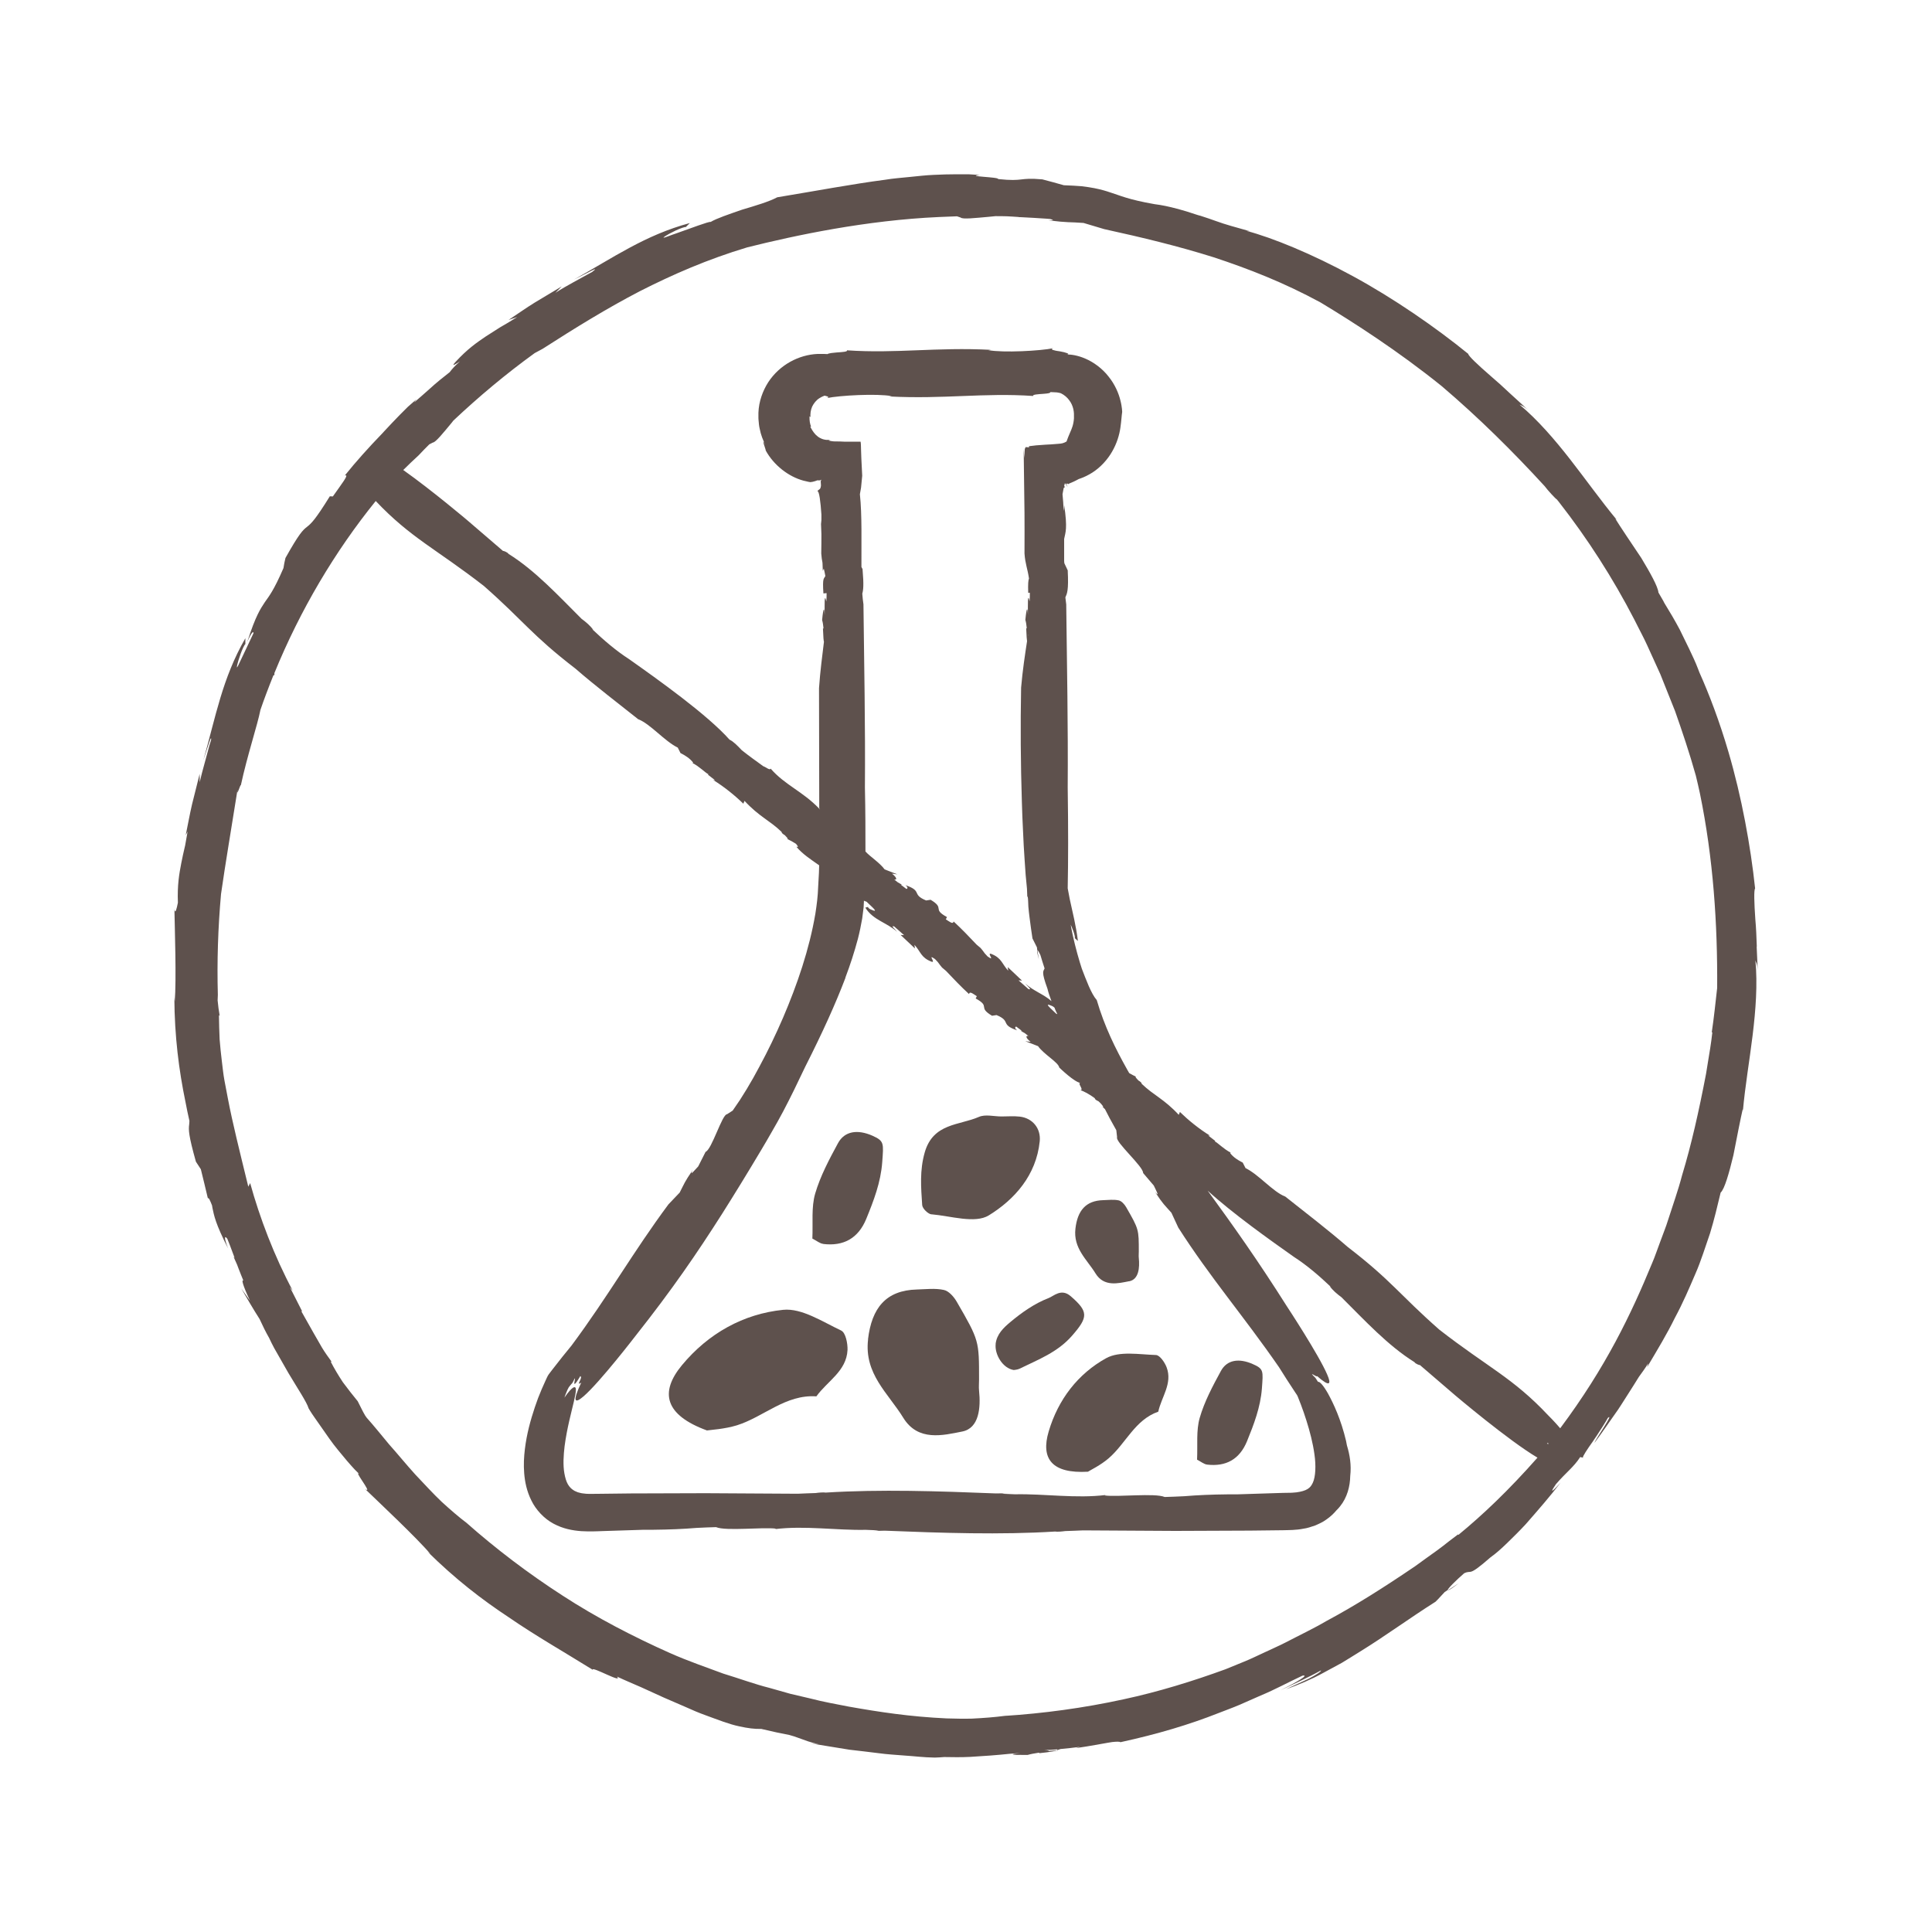 <svg width="140" height="140" viewBox="0 0 140 140" fill="none" xmlns="http://www.w3.org/2000/svg">
<g id="icon_NoPreservatives">
<path id="Vector" d="M75.169 68.841C75.13 68.863 75.152 69.031 75.281 69.518L75.169 68.841Z" fill="#5E514D"/>
<path id="Vector_2" d="M77.258 43.758V43.792C77.258 43.848 77.274 43.915 77.274 43.96L77.258 43.753V43.758Z" fill="#5E514D"/>
<path id="Vector_3" d="M105.706 114.727L104.933 115.231C104.966 115.254 105.168 115.136 105.706 114.727Z" fill="#5E514D"/>
<path id="Vector_4" d="M114.772 105.65L114.722 105.633C114.722 105.633 114.733 105.666 114.772 105.65Z" fill="#5E514D"/>
<path id="Vector_5" d="M33.801 110.342C33.858 110.387 33.925 110.443 33.981 110.482C33.913 110.432 33.852 110.382 33.79 110.331L33.801 110.342Z" fill="#5E514D"/>
<path id="Vector_6" d="M33.768 110.309C33.768 110.309 33.785 110.32 33.791 110.326C33.779 110.314 33.768 110.303 33.768 110.303V110.309Z" fill="#5E514D"/>
<path id="Vector_7" d="M20.703 40.421C20.731 40.298 20.759 40.18 20.787 40.057L20.703 40.421Z" fill="#5E514D"/>
<path id="Vector_8" d="M127.361 70.336C127.361 69.77 127.31 69.177 127.294 68.583L127.305 68.594C127.282 67.906 127.254 67.222 127.198 66.623C127.114 65.413 127.086 64.49 127.182 64.383C126.862 61.342 126.207 57.736 125.25 54.488C124.617 52.321 123.861 50.322 123.144 48.725C123.116 48.647 123.082 48.569 123.054 48.49C122.864 47.981 122.629 47.499 122.405 47.023C122.175 46.553 121.951 46.093 121.727 45.634C121.374 44.968 120.994 44.324 120.596 43.68C120.574 43.635 120.551 43.59 120.529 43.545C120.422 43.355 120.305 43.154 120.176 42.935C120.142 42.51 119.577 41.502 118.933 40.432C118.199 39.34 117.415 38.175 117.051 37.587L117.158 37.671C115.998 36.271 114.923 34.754 113.786 33.297C112.65 31.841 111.446 30.442 110.107 29.316C110.208 29.383 110.337 29.355 110.74 29.73C110.342 29.333 109.889 28.946 109.452 28.538C108.954 28.067 108.45 27.608 107.985 27.216C107.072 26.421 106.4 25.788 106.394 25.642C104.026 23.716 101.013 21.633 98.05 20.02C95.088 18.401 92.204 17.226 90.317 16.727L90.585 16.761C89.516 16.458 88.822 16.279 88.121 16.021C87.763 15.898 87.41 15.764 86.985 15.635C86.889 15.613 86.794 15.585 86.694 15.551C86.229 15.394 85.781 15.254 85.344 15.137C85.372 15.137 85.4 15.148 85.428 15.153C85.366 15.137 85.327 15.131 85.293 15.126C84.728 14.974 84.185 14.857 83.669 14.795C81.737 14.459 81.127 14.151 80.472 13.95C80.147 13.838 79.811 13.737 79.307 13.636C79.049 13.585 78.753 13.541 78.394 13.496C78.03 13.462 77.599 13.445 77.09 13.423C76.574 13.283 76.054 13.126 75.533 12.998C73.78 12.841 74.256 13.177 72.324 12.975C72.447 12.824 69.865 12.79 71.008 12.678L70.174 12.628H69.334C68.773 12.628 68.213 12.645 67.642 12.673C67.077 12.695 66.494 12.768 65.912 12.824C65.329 12.886 64.736 12.925 64.142 13.025C61.74 13.339 59.203 13.821 56.319 14.297C55.742 14.61 54.74 14.907 53.777 15.193C52.825 15.523 51.912 15.831 51.498 16.083C51.397 16.027 50.03 16.553 49.05 16.895C48.557 17.058 48.182 17.226 48.098 17.22C48.02 17.231 48.227 17.058 48.972 16.699C49.23 16.576 49.7 16.402 49.683 16.464L49.991 16.162C46.743 17.035 44.464 18.659 41.597 20.255C42.476 19.829 43.602 19.186 42.901 19.712C42.017 20.21 41.104 20.669 40.247 21.218L40.706 20.753L38.752 21.924C38.108 22.322 37.486 22.764 36.853 23.184L37.475 22.977C37.005 23.273 36.602 23.514 36.226 23.727C35.868 23.951 35.538 24.164 35.207 24.377C34.552 24.819 33.863 25.295 33.006 26.23C32.648 26.628 33.017 26.387 33.325 26.191C32.922 26.549 32.743 26.762 32.586 26.97C32.121 27.334 31.612 27.737 31.113 28.196C30.766 28.509 30.397 28.829 30.021 29.154C30.038 29.12 30.078 29.053 30.184 28.93L29.557 29.478L28.963 30.072C28.571 30.47 28.185 30.884 27.793 31.304C27.753 31.349 27.72 31.393 27.681 31.427C26.723 32.418 25.799 33.443 24.982 34.462C25.362 34.306 24.724 35.112 24.119 35.974L23.901 35.963C22.831 37.688 22.551 37.934 22.249 38.175C21.941 38.41 21.672 38.673 20.686 40.432C20.63 40.673 20.574 40.913 20.541 41.166C19.818 42.84 19.488 43.204 19.18 43.652C18.889 44.1 18.53 44.593 17.914 46.525C18.206 45.847 18.362 45.69 18.368 45.886C18.144 46.357 17.864 46.956 17.629 47.449C17.399 47.913 17.242 48.294 17.186 48.35C17.136 48.412 17.164 48.143 17.444 47.359C17.539 47.09 17.746 46.637 17.78 46.687V46.25C16.1 49.168 15.635 51.94 14.733 55.093C15.025 54.242 15.338 53.127 15.299 53.614C15.254 53.743 15.215 53.877 15.176 54.012C14.997 54.673 14.812 55.356 14.638 56C14.582 56.235 14.521 56.465 14.47 56.683V56.073L13.916 58.285C13.742 59.029 13.614 59.774 13.457 60.525L13.597 60.245C13.541 60.564 13.479 60.917 13.412 61.286C13.412 61.303 13.401 61.331 13.395 61.353C13.3 61.768 13.21 62.149 13.137 62.541C12.986 63.319 12.841 64.137 12.891 65.413C12.802 65.85 12.706 66.27 12.639 65.895C12.662 67.206 12.79 71.03 12.662 72.57L12.633 72.279C12.65 75.118 12.964 77.549 13.44 79.85C13.524 80.315 13.625 80.769 13.726 81.222C13.726 81.317 13.714 81.396 13.709 81.48C13.658 81.866 13.653 82.242 14.196 84.179C14.313 84.364 14.431 84.543 14.554 84.728C14.722 85.417 14.896 86.117 15.064 86.839C15.114 86.738 15.232 87.007 15.366 87.354C15.377 87.41 15.383 87.472 15.394 87.528C15.506 88.054 15.601 88.659 16.526 90.457C16.218 89.673 16.262 89.499 16.47 89.762C16.531 89.919 16.593 90.07 16.654 90.222C16.772 90.535 16.89 90.849 17.002 91.151L16.923 91.067C17.018 91.291 17.108 91.476 17.181 91.644C17.214 91.734 17.248 91.829 17.282 91.913C17.399 92.221 17.522 92.517 17.64 92.809C17.483 92.674 17.578 93.111 18.116 94.254L17.483 93.369C17.92 94.114 18.346 94.858 18.81 95.581C19.04 96.085 19.264 96.538 19.499 96.947C19.617 97.199 19.74 97.451 19.874 97.698C20.216 98.291 20.569 98.907 20.893 99.484C21.571 100.626 22.221 101.584 22.366 102.06C22.366 102.06 22.517 102.329 22.803 102.732C23.083 103.135 23.464 103.673 23.861 104.244C24.259 104.815 24.741 105.37 25.144 105.857C25.558 106.333 25.905 106.73 26.152 106.893C25.368 106.238 27.121 108.366 26.46 107.901C27.401 108.814 30.189 111.423 31.186 112.605L30.962 112.42C32.984 114.419 34.916 115.909 36.876 117.202C38.813 118.535 40.796 119.661 42.952 120.999C42.846 120.708 45.175 122.035 44.71 121.492C45.304 121.772 45.892 122.013 46.463 122.265C47.029 122.522 47.578 122.774 48.109 123.015C48.642 123.245 49.162 123.469 49.661 123.687C50.159 123.911 50.635 124.118 51.094 124.281C52.018 124.617 52.836 124.947 53.575 125.098C54.18 125.233 54.706 125.3 55.16 125.283C55.216 125.3 55.278 125.311 55.334 125.322C55.95 125.474 56.577 125.602 57.209 125.726C57.434 125.787 57.624 125.849 57.803 125.916C58.335 126.106 58.727 126.269 59.326 126.392L58.761 126.336C59.858 126.515 60.766 126.661 61.55 126.79C62.345 126.879 63.022 126.963 63.661 127.042C64.299 127.131 64.909 127.159 65.565 127.215C66.22 127.254 66.914 127.35 67.737 127.361C67.995 127.35 68.213 127.344 68.415 127.322C69.009 127.333 69.653 127.344 70.314 127.31C71.277 127.254 72.268 127.182 73.175 127.086C73.416 127.07 73.674 127.053 73.931 127.03C73.231 127.109 73.018 127.182 74.463 127.17C74.665 127.109 74.973 127.053 75.27 127.008C75.286 127.019 75.342 127.025 75.314 127.042C76.143 126.963 76.524 126.868 76.619 126.84C76.619 126.857 76.63 126.862 76.658 126.879L76.636 126.834H76.647C76.647 126.834 76.647 126.834 76.636 126.823C76.664 126.801 76.742 126.767 76.86 126.739C77.319 126.7 77.801 126.644 78.271 126.582C78.131 126.616 78.025 126.65 77.98 126.672C79.1 126.51 79.794 126.364 80.281 126.286C80.399 126.263 80.505 126.246 80.595 126.235C80.914 126.202 81.127 126.196 81.194 126.246C83.905 125.653 86.184 124.97 88.284 124.141C88.81 123.934 89.331 123.749 89.841 123.53C90.345 123.306 90.849 123.088 91.353 122.864C92.372 122.444 93.346 121.906 94.382 121.425C94.914 121.335 93.985 121.884 92.792 122.483C93.772 122.013 94.769 121.576 95.721 121.044C95.754 121.134 95.346 121.374 94.819 121.654C94.287 121.906 93.626 122.192 93.178 122.416C94.097 122.086 95.015 121.705 95.9 121.218C96.342 120.977 96.79 120.736 97.244 120.49C97.686 120.226 98.118 119.946 98.566 119.672C100.352 118.574 102.099 117.286 104.026 116.066C104.255 115.847 104.462 115.595 104.686 115.366L104.916 115.214C104.86 115.158 105.588 114.442 106.098 114.005C106.697 113.719 106.31 114.335 108.013 112.846C108.382 112.588 108.786 112.23 109.217 111.81C109.642 111.395 110.113 110.936 110.566 110.443C111.451 109.435 112.375 108.371 113.086 107.436C112.241 108.371 112.437 108.002 112.745 107.554C113.478 106.697 114.033 106.322 114.509 105.582L114.699 105.627C114.682 105.526 115.024 105.011 115.433 104.44C115.909 103.74 116.418 102.939 116.508 102.749C117.012 102.318 115.629 104.266 115.539 104.558C116.217 103.65 116.603 103.057 116.894 102.654C117.18 102.25 117.348 102.015 117.494 101.774C117.645 101.534 117.796 101.298 118.065 100.878C118.233 100.604 118.468 100.257 118.759 99.775C118.989 99.462 119.218 99.142 119.431 98.795L119.358 99.064C120.114 97.793 120.814 96.633 121.363 95.508C121.957 94.405 122.41 93.341 122.842 92.333C123.066 91.829 123.245 91.33 123.418 90.832C123.586 90.334 123.754 89.846 123.917 89.365C124.214 88.39 124.449 87.41 124.684 86.419C124.97 86.167 125.3 84.991 125.608 83.714C125.86 82.421 126.129 81.049 126.286 80.365L126.297 80.5C126.459 78.686 126.778 76.86 127.002 75.017C127.226 73.181 127.366 71.338 127.204 69.591C127.226 69.709 127.344 69.781 127.361 70.336ZM75.992 126.885C76.031 126.857 75.958 126.834 75.689 126.812C75.969 126.812 76.283 126.801 76.608 126.767L76.653 126.834C76.585 126.834 76.328 126.851 75.992 126.885ZM105.666 111.205L105.65 111.194C105.442 111.35 105.235 111.513 105.028 111.664C104.384 112.185 103.757 112.622 103.303 112.946C102.85 113.277 102.57 113.478 102.57 113.478C100.262 115.046 98.196 116.351 96.157 117.443C95.161 118.026 94.147 118.502 93.162 119.017C92.669 119.274 92.153 119.487 91.655 119.728C91.151 119.958 90.653 120.21 90.132 120.417C89.695 120.602 89.253 120.781 88.805 120.96C86.425 121.828 83.944 122.595 81.418 123.138C78.523 123.771 75.589 124.163 72.778 124.342C72.85 124.331 72.934 124.331 73.001 124.314C72.923 124.326 72.85 124.331 72.772 124.342C72.106 124.432 71.305 124.494 70.431 124.538C69.843 124.555 69.222 124.538 68.589 124.522C65.923 124.398 63.711 124.057 61.522 123.67C60.603 123.491 59.679 123.329 58.733 123.082C58.257 122.97 57.775 122.853 57.277 122.741C56.784 122.601 56.28 122.461 55.754 122.31C54.701 122.046 53.614 121.643 52.405 121.274C51.223 120.831 49.924 120.394 48.541 119.784C45.914 118.608 43.254 117.242 40.768 115.623C38.276 114.016 35.924 112.224 33.801 110.348C33.264 109.945 32.654 109.418 32.01 108.83C31.377 108.231 30.738 107.526 30.078 106.831C29.433 106.12 28.817 105.358 28.19 104.658C27.619 103.97 27.081 103.303 26.566 102.726C26.533 102.676 26.494 102.626 26.46 102.575C26.264 102.245 26.102 101.881 25.922 101.539C25.575 101.114 25.206 100.649 24.847 100.162C24.517 99.663 24.209 99.148 23.957 98.655L24.041 98.689C23.8 98.358 23.548 98.011 23.335 97.658C23.128 97.294 22.921 96.942 22.73 96.606C22.355 95.933 22.03 95.357 21.823 94.998L21.901 95.037L21 93.262L21.218 93.537C19.869 91.011 18.816 88.234 18.127 85.73L17.993 85.993C17.332 83.283 16.867 81.441 16.52 79.638C16.436 79.184 16.346 78.742 16.262 78.282C16.178 77.829 16.134 77.358 16.072 76.865C16.016 76.373 15.954 75.863 15.915 75.314C15.893 74.766 15.87 74.183 15.865 73.556L15.921 73.623C15.854 73.237 15.803 72.862 15.77 72.492C15.77 72.358 15.781 72.229 15.786 72.089C15.719 69.675 15.797 67.234 16.016 64.786C16.341 62.513 16.738 60.206 17.198 57.305C17.198 57.288 17.198 57.277 17.209 57.26C17.142 57.803 17.41 56.823 17.455 56.896C17.92 54.734 18.659 52.539 18.872 51.441C19.006 51.055 19.141 50.669 19.286 50.288C19.454 49.84 19.628 49.398 19.807 48.95C19.835 48.933 19.863 48.922 19.902 48.894C19.88 48.882 19.874 48.843 19.886 48.77C21.756 44.19 24.282 39.945 27.227 36.305C29.758 38.981 31.601 39.771 35.062 42.459C37.974 45.024 38.505 45.993 41.692 48.446C43.137 49.7 44.761 50.938 46.233 52.108C46.211 52.097 46.189 52.086 46.166 52.074L46.25 52.119C47.124 52.455 48.143 53.698 49.112 54.174L49.313 54.572C49.644 54.734 50.014 54.969 50.232 55.272L50.181 55.294C50.68 55.541 51.1 55.994 51.346 56.112L51.296 56.134L51.817 56.538L51.682 56.521C52.494 57.025 53.25 57.641 53.866 58.24L53.95 58.033C55.026 59.192 55.754 59.433 56.627 60.273L56.672 60.373C56.75 60.446 56.812 60.491 56.868 60.519C56.941 60.597 57.019 60.676 57.092 60.771L57.041 60.794C57.277 60.906 57.484 61.017 57.68 61.146C57.797 61.292 57.91 61.421 57.702 61.353C58.156 61.891 58.744 62.272 59.36 62.703L59.343 63.252L59.287 64.26C59.265 64.949 59.186 65.553 59.086 66.203C58.649 68.785 57.77 71.35 56.739 73.757C56.218 74.962 55.653 76.138 55.042 77.269C54.745 77.834 54.426 78.4 54.107 78.926C53.945 79.189 53.782 79.447 53.62 79.705C53.446 79.962 53.267 80.22 53.093 80.478L52.685 80.741C52.326 80.741 51.581 83.3 51.128 83.468L50.596 84.521C50.366 84.761 49.929 85.305 50.198 84.784C49.588 85.674 49.61 85.725 49.252 86.419L48.44 87.27C45.892 90.698 44.1 93.889 41.417 97.501C40.986 98.022 40.516 98.61 40.023 99.249C39.939 99.361 39.861 99.467 39.771 99.579C39.676 99.702 39.592 99.921 39.536 100.033C39.441 100.24 39.346 100.447 39.256 100.66C39.071 101.086 38.903 101.528 38.752 101.987C38.444 102.911 38.169 103.902 38.035 105.006C37.968 105.56 37.934 106.137 37.985 106.758C38.035 107.38 38.169 108.058 38.505 108.73C38.83 109.407 39.429 110.051 40.118 110.415C40.807 110.785 41.502 110.908 42.123 110.953L42.588 110.97C42.739 110.97 42.84 110.97 42.969 110.97C43.209 110.97 43.456 110.953 43.691 110.947C44.173 110.93 44.643 110.919 45.108 110.902C45.64 110.88 46.155 110.869 46.665 110.852H47.365C48.457 110.841 49.47 110.802 50.478 110.718C50.943 110.695 51.413 110.673 51.889 110.662C52.601 110.964 55.311 110.645 56.241 110.774L56.151 110.807C58.318 110.538 60.592 110.902 62.742 110.858C63.056 110.874 63.375 110.88 63.683 110.897C63.588 110.919 63.442 110.936 63.224 110.942C63.51 110.93 63.806 110.925 64.109 110.919C68.303 111.087 72.509 111.227 76.451 110.981C76.619 111.009 76.95 110.981 77.185 110.947C77.638 110.93 78.07 110.919 78.484 110.897L85.159 110.936C85.159 110.936 87.5 110.925 90.569 110.914C91.336 110.902 92.148 110.897 92.982 110.886C93.363 110.874 93.906 110.886 94.455 110.774C94.724 110.74 95.015 110.639 95.295 110.544C95.581 110.421 95.861 110.298 96.124 110.102C96.393 109.917 96.633 109.693 96.846 109.441C96.936 109.351 97.031 109.256 97.11 109.15C97.625 108.511 97.832 107.699 97.843 106.954C97.933 106.165 97.815 105.431 97.602 104.737C97.585 104.63 97.563 104.524 97.541 104.418C97.177 102.872 96.633 101.707 96.225 100.968C95.9 100.397 95.631 100.094 95.508 100.134C95.441 100.033 95.379 99.938 95.318 99.842C94.707 99.249 95.441 99.842 95.446 99.719C96.376 100.542 96.482 100.307 96.18 99.618C95.564 98.168 93.246 94.651 93.246 94.651C91.134 91.314 89.37 88.827 87.511 86.279C89.331 87.942 92.047 89.869 93.761 91.078C94.701 91.683 95.586 92.445 96.449 93.262C96.415 93.24 96.387 93.212 96.353 93.195C96.583 93.514 96.886 93.766 97.205 94.001C98.902 95.687 100.565 97.501 102.497 98.706C102.558 98.817 102.866 98.941 102.889 98.913L105.47 101.13C105.47 101.13 109.323 104.395 111.412 105.627C109.295 108.024 107.442 109.777 105.683 111.222L105.666 111.205ZM61.27 70.857L61.258 70.846C61.617 69.899 61.913 68.981 62.166 68.034C62.289 67.558 62.389 67.066 62.479 66.556C62.513 66.293 62.546 66.029 62.58 65.761L62.602 65.341V65.268C62.669 65.302 62.731 65.318 62.793 65.341C63.123 65.671 63.818 66.231 63.067 65.889C62.983 65.85 62.865 65.744 62.91 65.716L62.703 65.772C63.285 66.696 64.271 66.841 65.027 67.541C64.831 67.301 64.506 67.054 64.797 67.133L65.514 67.766L65.262 67.749L66.298 68.729L66.265 68.466C66.741 68.986 66.724 69.384 67.497 69.686C67.861 69.804 67.15 69.076 67.754 69.496C67.816 69.569 67.889 69.647 67.962 69.72C68.051 69.849 68.152 69.978 68.264 70.112L68.555 70.358C69.076 70.913 69.664 71.523 70.218 72.033C70.269 71.803 70.51 72.016 70.784 72.189L70.7 72.352C71.826 72.968 70.801 72.957 71.887 73.606L72.212 73.556C73.309 74.01 72.436 74.234 73.713 74.665C73.522 74.525 73.534 74.413 73.64 74.39C73.769 74.491 73.897 74.586 74.032 74.687L73.976 74.698C74.099 74.782 74.194 74.827 74.267 74.872C74.351 74.939 74.441 75.006 74.525 75.073C74.317 75.023 74.301 75.202 74.687 75.499L74.295 75.449L75.219 75.807C75.656 76.418 76.686 76.972 76.759 77.358C76.759 77.358 77.879 78.456 78.327 78.478C77.98 78.406 78.602 79.005 78.282 78.999C78.529 79.066 78.96 79.302 79.335 79.582C79.335 79.665 79.447 79.733 79.598 79.8C79.761 79.945 79.895 80.097 79.962 80.225L79.878 80.186C79.94 80.254 80.001 80.309 80.069 80.371C80.186 80.595 80.304 80.825 80.421 81.049C80.578 81.334 80.735 81.62 80.892 81.9L80.948 82.404C80.791 82.746 82.858 84.532 82.835 85.002L83.608 85.909C83.748 86.212 84.09 86.834 83.703 86.38C84.302 87.293 84.364 87.287 84.885 87.881L85.383 88.956C87.701 92.585 90.109 95.351 92.68 99.07C93.038 99.646 93.447 100.285 93.895 100.957L93.979 101.08L94.007 101.13C94.029 101.175 94.018 101.158 94.052 101.231C94.125 101.41 94.192 101.595 94.265 101.774C94.405 102.15 94.545 102.542 94.668 102.939C94.92 103.734 95.138 104.574 95.25 105.392C95.368 106.198 95.334 107.01 95.133 107.442C95.032 107.66 94.937 107.783 94.752 107.901C94.567 108.018 94.281 108.097 93.94 108.142L93.677 108.164C93.582 108.175 93.442 108.175 93.324 108.175C93.083 108.175 92.837 108.186 92.602 108.192C92.12 108.209 91.65 108.22 91.179 108.237C90.647 108.254 90.138 108.27 89.622 108.287H88.922C87.83 108.298 86.817 108.338 85.809 108.422C85.344 108.444 84.868 108.466 84.398 108.478C83.686 108.175 80.976 108.494 80.046 108.366L80.136 108.332C77.969 108.601 75.695 108.237 73.545 108.282C73.231 108.265 72.912 108.259 72.604 108.242C72.699 108.22 72.845 108.203 73.063 108.198C72.778 108.209 72.481 108.22 72.178 108.22C67.984 108.052 63.778 107.912 59.836 108.158C59.668 108.13 59.337 108.158 59.102 108.192C58.649 108.209 58.218 108.22 57.803 108.242L51.128 108.203C51.128 108.203 48.787 108.214 45.718 108.22C44.951 108.231 44.139 108.242 43.305 108.248C42.851 108.248 42.549 108.27 42.263 108.22C42.112 108.209 42 108.164 41.871 108.136C41.77 108.086 41.647 108.052 41.574 107.996C41.401 107.89 41.266 107.755 41.149 107.554C41.031 107.352 40.953 107.072 40.897 106.764C40.79 106.154 40.835 105.448 40.913 104.793C41.087 103.471 41.412 102.318 41.586 101.556C41.765 100.789 41.809 100.414 41.541 100.548C41.412 100.621 41.188 100.85 40.902 101.276C40.947 101.153 40.986 101.018 41.042 100.901C41.098 100.755 41.154 100.632 41.216 100.526C41.294 100.425 41.384 100.313 41.49 100.195C42 99.137 41.166 101.22 42.05 99.719C42.274 99.809 41.692 100.458 42.101 100.206C42.112 100.19 42.117 100.178 42.134 100.156C41.434 101.64 41.664 101.718 42.291 101.181C43.495 100.134 46.071 96.779 46.071 96.779C48.692 93.469 50.501 90.826 52.332 87.948C53.245 86.503 54.163 85.008 55.177 83.305C55.429 82.88 55.686 82.449 55.95 81.978C56.213 81.525 56.481 81.049 56.756 80.528C57.294 79.509 57.797 78.467 58.346 77.308C59.634 74.76 60.547 72.738 61.264 70.857H61.27ZM59.349 58.587L59.399 58.604V58.654C59.399 58.654 59.365 58.604 59.349 58.587ZM58.699 30.178L58.733 30.251C58.705 29.988 58.744 29.719 58.85 29.467C58.968 29.226 59.147 28.997 59.382 28.851C59.5 28.778 59.617 28.717 59.746 28.672H59.763C59.842 28.689 59.903 28.706 59.948 28.722C60.038 28.756 60.06 28.801 59.92 28.846C60.833 28.655 63.543 28.504 64.624 28.706L64.417 28.728C68.426 28.935 71.271 28.448 74.872 28.694C74.788 28.588 75.225 28.566 75.617 28.538C75.975 28.509 76.115 28.487 76.11 28.414H76.165L76.524 28.431C76.591 28.431 76.625 28.442 76.658 28.448L76.759 28.465C76.804 28.476 76.843 28.487 76.877 28.498C77.118 28.616 77.33 28.795 77.476 28.997C77.633 29.198 77.728 29.428 77.778 29.646C77.829 29.881 77.829 30.055 77.823 30.318C77.79 30.783 77.666 31.063 77.538 31.354C77.442 31.573 77.358 31.78 77.285 31.993C77.235 32.015 77.19 32.043 77.145 32.066C77.028 32.105 77.006 32.144 76.619 32.166C76.322 32.2 76.031 32.206 75.779 32.222C75.27 32.25 74.85 32.289 74.564 32.334C74.564 32.357 74.564 32.385 74.564 32.418C74.48 32.407 74.407 32.401 74.323 32.401C74.306 32.446 74.273 32.48 74.261 32.541L74.245 32.743C74.245 32.889 74.228 33.04 74.222 33.197L74.178 32.497C74.206 34.602 74.222 35.958 74.239 37.178C74.25 38.102 74.239 38.925 74.239 40.107C74.29 40.863 74.463 41.21 74.564 41.922C74.513 42.045 74.486 42.285 74.508 42.963L74.626 42.952C74.626 43.142 74.626 43.349 74.609 43.579C74.457 42.896 74.486 43.758 74.486 44.548C74.463 44.044 74.401 43.887 74.301 44.923C74.351 45.069 74.379 45.293 74.401 45.505C74.39 45.517 74.385 45.556 74.362 45.533C74.385 46.099 74.407 46.379 74.424 46.463C74.267 47.505 74.105 48.541 73.993 49.829C73.942 52.55 73.959 55.328 74.049 58.128C74.066 58.828 74.099 59.528 74.133 60.233C74.161 60.934 74.2 61.639 74.25 62.345L74.323 63.403L74.418 64.394C74.43 64.585 74.435 64.769 74.441 64.966L74.474 64.993C74.474 65.033 74.486 65.072 74.491 65.111L74.502 65.307L74.519 65.699C74.541 65.957 74.57 66.209 74.603 66.466C74.637 66.718 74.67 66.97 74.704 67.234C74.743 67.486 74.782 67.737 74.816 68.001L75.141 68.65L75.163 68.852C75.202 68.835 75.292 68.992 75.393 69.21C75.488 69.535 75.589 69.854 75.695 70.174C75.611 70.397 75.432 70.353 75.902 71.641C75.964 71.909 76.07 72.218 76.194 72.548C75.622 72.033 74.889 71.82 74.295 71.266C74.491 71.506 74.816 71.753 74.525 71.674L73.808 71.041L74.06 71.058L73.024 70.078L73.058 70.341C72.582 69.821 72.593 69.423 71.826 69.121C71.462 69.003 72.173 69.731 71.568 69.311C71.506 69.238 71.433 69.16 71.361 69.087C71.271 68.958 71.17 68.824 71.058 68.695C70.963 68.611 70.868 68.533 70.767 68.449C70.246 67.894 69.658 67.284 69.104 66.774C69.053 67.004 68.813 66.791 68.538 66.618L68.622 66.455C67.497 65.839 68.522 65.85 67.435 65.201L67.11 65.251C66.013 64.797 66.886 64.573 65.609 64.142C65.8 64.282 65.789 64.394 65.682 64.417C65.553 64.316 65.425 64.221 65.29 64.12L65.346 64.109C65.223 64.025 65.128 63.98 65.055 63.935C64.971 63.868 64.882 63.801 64.797 63.733C65.005 63.784 65.022 63.605 64.635 63.308L65.027 63.358L64.103 63C63.75 62.513 63.028 62.059 62.714 61.701C62.714 60.346 62.714 58.834 62.675 57.058C62.709 52.702 62.619 48.053 62.569 43.792C62.529 43.551 62.507 43.288 62.485 43.014C62.557 42.773 62.602 42.381 62.507 41.306C62.507 41.283 62.507 41.266 62.507 41.244L62.423 41.087C62.412 39.318 62.474 37.33 62.311 35.812L62.395 35.336L62.479 34.474C62.462 34.076 62.44 33.661 62.417 33.242C62.406 33.034 62.401 32.822 62.395 32.609C62.384 32.401 62.395 32.172 62.361 32.004C61.958 32.004 61.561 32.004 61.163 32.004C60.967 31.993 60.766 31.987 60.569 31.987C60.474 31.987 60.368 31.987 60.284 31.97L60.049 31.925L60.155 31.886L59.959 31.875H59.864L59.813 31.864H59.797L59.685 31.841C59.612 31.819 59.533 31.797 59.466 31.758C59.321 31.696 59.209 31.595 59.102 31.494C58.901 31.282 58.789 31.058 58.716 30.918H58.772C58.688 30.694 58.654 30.503 58.66 30.178H58.699ZM76.434 73.085C76.49 73.225 76.552 73.354 76.619 73.489C76.591 73.478 76.569 73.472 76.541 73.461C76.21 73.13 75.516 72.57 76.266 72.912C76.317 72.934 76.384 72.99 76.418 73.029C76.418 73.041 76.429 73.052 76.434 73.063V73.085ZM74.497 46.01C74.497 46.01 74.497 46.049 74.486 46.066V46.004H74.497V46.01ZM112.168 104.658C112.146 104.619 112.123 104.58 112.101 104.546C112.14 104.563 112.179 104.58 112.213 104.597C112.196 104.614 112.185 104.636 112.168 104.653V104.658ZM124.085 74.788C123.995 75.611 123.861 76.373 123.771 76.921C123.687 77.47 123.626 77.817 123.626 77.817C123.099 80.561 122.562 82.953 121.89 85.165C121.598 86.285 121.212 87.343 120.876 88.401C120.714 88.939 120.495 89.443 120.31 89.969C120.109 90.49 119.941 91.022 119.717 91.537C118.205 95.206 116.379 99.053 113.058 103.499C112.627 102.99 112.185 102.558 112.185 102.558C109.631 99.837 107.783 99.064 104.294 96.348C101.382 93.783 100.85 92.814 97.664 90.362C96.225 89.113 94.606 87.875 93.139 86.71C93.156 86.716 93.173 86.727 93.184 86.733L93.128 86.705C93.128 86.705 93.122 86.705 93.117 86.699C92.243 86.363 91.224 85.12 90.255 84.644L90.053 84.246C89.723 84.084 89.353 83.849 89.135 83.546L89.186 83.524C88.687 83.278 88.267 82.824 88.021 82.706L88.071 82.684L87.55 82.281L87.685 82.297C86.873 81.793 86.117 81.177 85.501 80.578L85.417 80.785C84.341 79.626 83.614 79.385 82.74 78.546L82.695 78.445C82.617 78.372 82.555 78.327 82.499 78.299C82.426 78.221 82.348 78.142 82.275 78.047L82.326 78.025C82.146 77.941 81.984 77.851 81.827 77.761C81.777 77.677 81.726 77.588 81.676 77.498C81.676 77.487 81.665 77.481 81.659 77.465C80.842 76.009 80.035 74.39 79.475 72.469C79.066 72.005 78.702 70.991 78.394 70.196C78.344 70.039 78.293 69.888 78.249 69.737C77.986 68.863 77.784 68.04 77.627 67.239C77.61 67.155 77.605 67.082 77.588 67.004C77.638 67.105 77.694 67.261 77.778 67.474C77.846 67.653 77.93 67.978 77.874 67.973L78.109 68.186C77.974 67.066 77.722 66.108 77.521 65.167C77.47 64.904 77.42 64.641 77.37 64.372C77.409 62.367 77.414 60.088 77.37 57.064C77.403 52.707 77.314 48.059 77.263 43.797C77.241 43.641 77.218 43.467 77.201 43.288C77.319 43.019 77.448 42.801 77.37 41.322L77.487 41.574L77.129 40.818C77.118 40.751 77.112 40.695 77.112 40.628V39.054C77.207 38.562 77.37 38.315 77.112 36.585C77.112 36.786 77.095 36.938 77.078 37.033C77.061 36.602 77.034 36.193 76.994 35.812C77.022 35.661 77.05 35.487 77.078 35.364C77.106 35.336 77.134 35.313 77.162 35.302C77.145 35.274 77.129 35.235 77.112 35.19C77.134 35.162 77.151 35.106 77.157 35.033H77.196C77.252 35.14 77.314 35.23 77.37 35.297C77.336 35.235 77.28 35.134 77.263 35.062C77.263 35.062 77.274 35.05 77.28 35.045C77.297 35.045 77.33 35.045 77.375 35.045V35.095L77.414 35.073L77.431 35.062H77.442L77.481 35.039L77.806 34.899C77.93 34.843 78.053 34.776 78.176 34.709C78.198 34.697 78.226 34.692 78.249 34.686C78.562 34.58 78.876 34.423 79.167 34.238C79.755 33.858 80.254 33.309 80.59 32.721C80.931 32.133 81.116 31.511 81.189 30.985C81.267 30.43 81.273 30.134 81.318 29.848C81.318 29.848 81.317 29.764 81.301 29.624C81.284 29.484 81.256 29.271 81.189 29.019C81.071 28.521 80.797 27.86 80.332 27.289C79.884 26.706 79.246 26.241 78.641 25.984C78.109 25.754 77.622 25.681 77.308 25.687C77.61 25.665 77.23 25.53 76.787 25.457L76.602 25.43C76.558 25.418 76.518 25.413 76.479 25.407C76.401 25.39 76.339 25.373 76.294 25.357C76.205 25.323 76.182 25.278 76.322 25.233C75.409 25.424 72.699 25.575 71.618 25.373L71.826 25.351C67.816 25.144 64.971 25.631 61.37 25.385C61.454 25.491 61.017 25.514 60.626 25.541C60.401 25.558 60.054 25.592 59.959 25.659L59.718 25.648H59.242C57.882 25.709 56.498 26.432 55.669 27.698C55.266 28.33 54.986 29.098 54.958 29.91V30.212C54.958 30.329 54.958 30.346 54.969 30.464C54.986 30.671 55.003 30.878 55.053 31.08C55.132 31.494 55.283 31.903 55.49 32.284C55.289 31.898 55.306 31.987 55.35 32.183C55.401 32.373 55.518 32.654 55.479 32.631C56.078 33.729 57.148 34.535 58.206 34.826C58.453 34.894 58.772 34.955 58.744 34.933C58.794 34.933 58.85 34.916 58.901 34.91C59.013 34.882 59.125 34.849 59.237 34.804C59.343 34.804 59.394 34.843 59.5 34.759V34.877L59.466 34.793C59.477 34.927 59.483 35.05 59.489 35.157V35.19C59.455 35.51 59.354 35.425 59.231 35.588C59.365 35.577 59.461 36.361 59.522 37.285V37.974L59.483 37.688L59.522 38.696C59.522 39.121 59.522 39.581 59.511 40.107C59.528 40.37 59.562 40.583 59.601 40.785L59.623 41.361L59.696 41.205C59.735 41.367 59.774 41.541 59.808 41.742C59.702 41.966 59.59 41.832 59.668 43.002L59.898 42.98C59.898 43.165 59.898 43.361 59.881 43.59C59.724 42.907 59.758 43.77 59.758 44.559C59.735 44.055 59.673 43.898 59.573 44.934C59.623 45.08 59.651 45.304 59.673 45.517C59.662 45.528 59.657 45.567 59.634 45.545C59.657 46.189 59.685 46.463 59.707 46.502C59.584 47.544 59.438 48.58 59.349 49.868C59.349 52.573 59.36 55.322 59.365 58.094V58.598C58.15 57.333 56.89 56.896 55.843 55.697C55.787 55.849 55.485 55.574 55.311 55.524C54.796 55.154 54.275 54.779 53.754 54.365C53.435 54.029 53.155 53.737 52.864 53.597C51.24 51.772 47.661 49.23 45.584 47.762C44.643 47.157 43.758 46.396 42.896 45.578C42.929 45.601 42.958 45.629 42.991 45.645C42.761 45.326 42.459 45.074 42.14 44.839C40.449 43.154 38.78 41.339 36.848 40.135C36.786 40.023 36.478 39.9 36.456 39.928L33.874 37.71C33.874 37.71 31.304 35.532 29.221 34.059C29.568 33.718 29.932 33.359 30.335 32.995C30.587 32.726 30.845 32.458 31.108 32.2L31.371 32.066C31.561 32.066 32.144 31.343 32.76 30.598C32.788 30.559 32.816 30.526 32.844 30.486C34.692 28.745 36.663 27.093 38.746 25.586L39.318 25.278C41.725 23.733 43.977 22.344 46.357 21.106C48.748 19.891 51.257 18.794 54.146 17.925C57.657 17.046 62.77 15.96 68.062 15.725L69.345 15.674L69.614 15.764C69.742 15.904 70.666 15.797 71.629 15.713C71.803 15.697 71.971 15.674 72.139 15.663C72.425 15.663 72.705 15.663 72.99 15.674C73.27 15.691 73.545 15.702 73.819 15.725C73.819 15.725 73.836 15.725 73.836 15.736H73.954C74.592 15.775 75.23 15.797 75.852 15.848C75.936 15.859 76.014 15.865 76.104 15.87C76.334 15.932 76.412 15.977 75.986 15.96C77.425 16.156 77.47 16.072 78.517 16.156L80.018 16.604C82.807 17.214 85.377 17.836 87.942 18.642C90.49 19.482 93.044 20.479 95.693 21.918C98.118 23.38 101.321 25.441 104.468 27.977C107.167 30.273 109.654 32.743 111.933 35.23C112.14 35.515 112.739 36.165 112.812 36.187C112.862 36.243 112.907 36.31 112.958 36.366C115.041 39.032 116.878 41.894 118.429 44.895C118.429 44.895 118.518 45.069 118.681 45.394C118.838 45.718 119.095 46.172 119.364 46.766C119.633 47.359 119.958 48.07 120.316 48.86C120.641 49.672 120.999 50.574 121.38 51.526C121.89 52.97 122.427 54.561 122.886 56.202C122.987 56.633 123.094 57.058 123.183 57.495C124.152 62.199 124.466 66.981 124.432 71.59C124.32 72.57 124.202 73.746 124.04 74.81H124.074L124.085 74.788Z" fill="#5E514D"/>
<path id="Vector_9" d="M72.139 97.395H72.15C72.066 98.146 72.66 99.154 73.461 99.277C73.511 99.266 73.718 99.26 73.881 99.182C75.236 98.515 76.636 98 77.7 96.774C78.854 95.446 78.887 95.049 77.582 93.923C76.899 93.335 76.356 93.923 75.986 94.063C74.978 94.45 74.043 95.105 73.203 95.81C72.744 96.197 72.229 96.662 72.145 97.395H72.139Z" fill="#5E514D"/>
<path id="Vector_10" d="M59.657 90.143C61.113 90.317 62.188 89.746 62.77 88.329C63.308 87.013 63.823 85.686 63.93 84.213C64.03 82.835 64.081 82.684 63.218 82.297C62.138 81.822 61.202 81.962 60.726 82.835C60.088 84.011 59.444 85.221 59.069 86.498C58.783 87.489 58.918 88.597 58.867 89.751C59.175 89.908 59.405 90.109 59.662 90.138L59.657 90.143Z" fill="#5E514D"/>
<path id="Vector_11" d="M60.967 96.421C59.606 95.782 58.105 94.78 56.756 94.914C53.872 95.206 51.33 96.617 49.409 98.935C47.785 100.901 48.182 102.542 51.229 103.656C51.509 103.611 52.494 103.561 53.407 103.281C55.35 102.67 56.929 101.03 59.158 101.186C59.942 100.083 61.342 99.366 61.415 97.821C61.432 97.35 61.275 96.572 60.967 96.426V96.421Z" fill="#5E514D"/>
<path id="Vector_12" d="M62.905 97.054C62.608 99.562 64.366 100.962 65.458 102.743C66.528 104.474 68.337 104.009 69.726 103.734C70.952 103.494 71.075 102.01 70.946 100.772C70.918 100.514 70.946 100.246 70.946 99.982C70.946 97.154 70.963 97.149 69.328 94.326C69.121 93.968 68.757 93.554 68.398 93.475C67.766 93.335 67.088 93.425 66.433 93.442C64.198 93.503 63.168 94.78 62.899 97.054H62.905Z" fill="#5E514D"/>
<path id="Vector_13" d="M67.502 87.993C68.908 88.116 70.655 88.682 71.652 88.071C73.517 86.923 75.09 85.165 75.342 82.707C75.438 81.782 74.838 81.026 73.903 80.915C73.466 80.864 73.018 80.903 72.576 80.903C72.022 80.903 71.394 80.73 70.93 80.937C69.501 81.558 67.62 81.379 67.01 83.507C66.634 84.823 66.741 86.05 66.825 87.321C66.841 87.573 67.25 87.976 67.502 87.999V87.993Z" fill="#5E514D"/>
<path id="Vector_14" d="M87.472 106.131C88.827 106.288 89.818 105.762 90.362 104.44C90.86 103.219 91.336 101.981 91.442 100.621C91.532 99.344 91.588 99.198 90.781 98.846C89.779 98.403 88.911 98.532 88.469 99.35C87.875 100.442 87.276 101.562 86.934 102.749C86.671 103.667 86.794 104.698 86.744 105.773C87.029 105.918 87.242 106.103 87.478 106.131H87.472Z" fill="#5E514D"/>
<path id="Vector_15" d="M81.822 92.837V92.848C82.522 92.713 82.594 91.862 82.522 91.157C82.505 91.005 82.522 90.86 82.522 90.703C82.522 89.09 82.533 89.085 81.603 87.472C81.486 87.27 81.278 87.035 81.071 86.985C80.713 86.906 80.326 86.957 79.946 86.968C78.669 87.001 78.081 87.735 77.93 89.029C77.762 90.462 78.764 91.263 79.386 92.277C79.996 93.268 81.026 92.999 81.822 92.842V92.837Z" fill="#5E514D"/>
<path id="Vector_16" d="M80.164 98.414C78.12 99.546 76.681 101.399 75.992 103.729C75.404 105.7 76.222 106.798 78.837 106.646C79.027 106.523 79.744 106.182 80.332 105.678C81.581 104.608 82.231 102.889 83.933 102.295C84.162 101.226 84.98 100.251 84.538 99.081C84.403 98.722 84.039 98.196 83.765 98.19C82.55 98.151 81.127 97.888 80.17 98.414H80.164Z" fill="#5E514D"/>
</g>
</svg>
